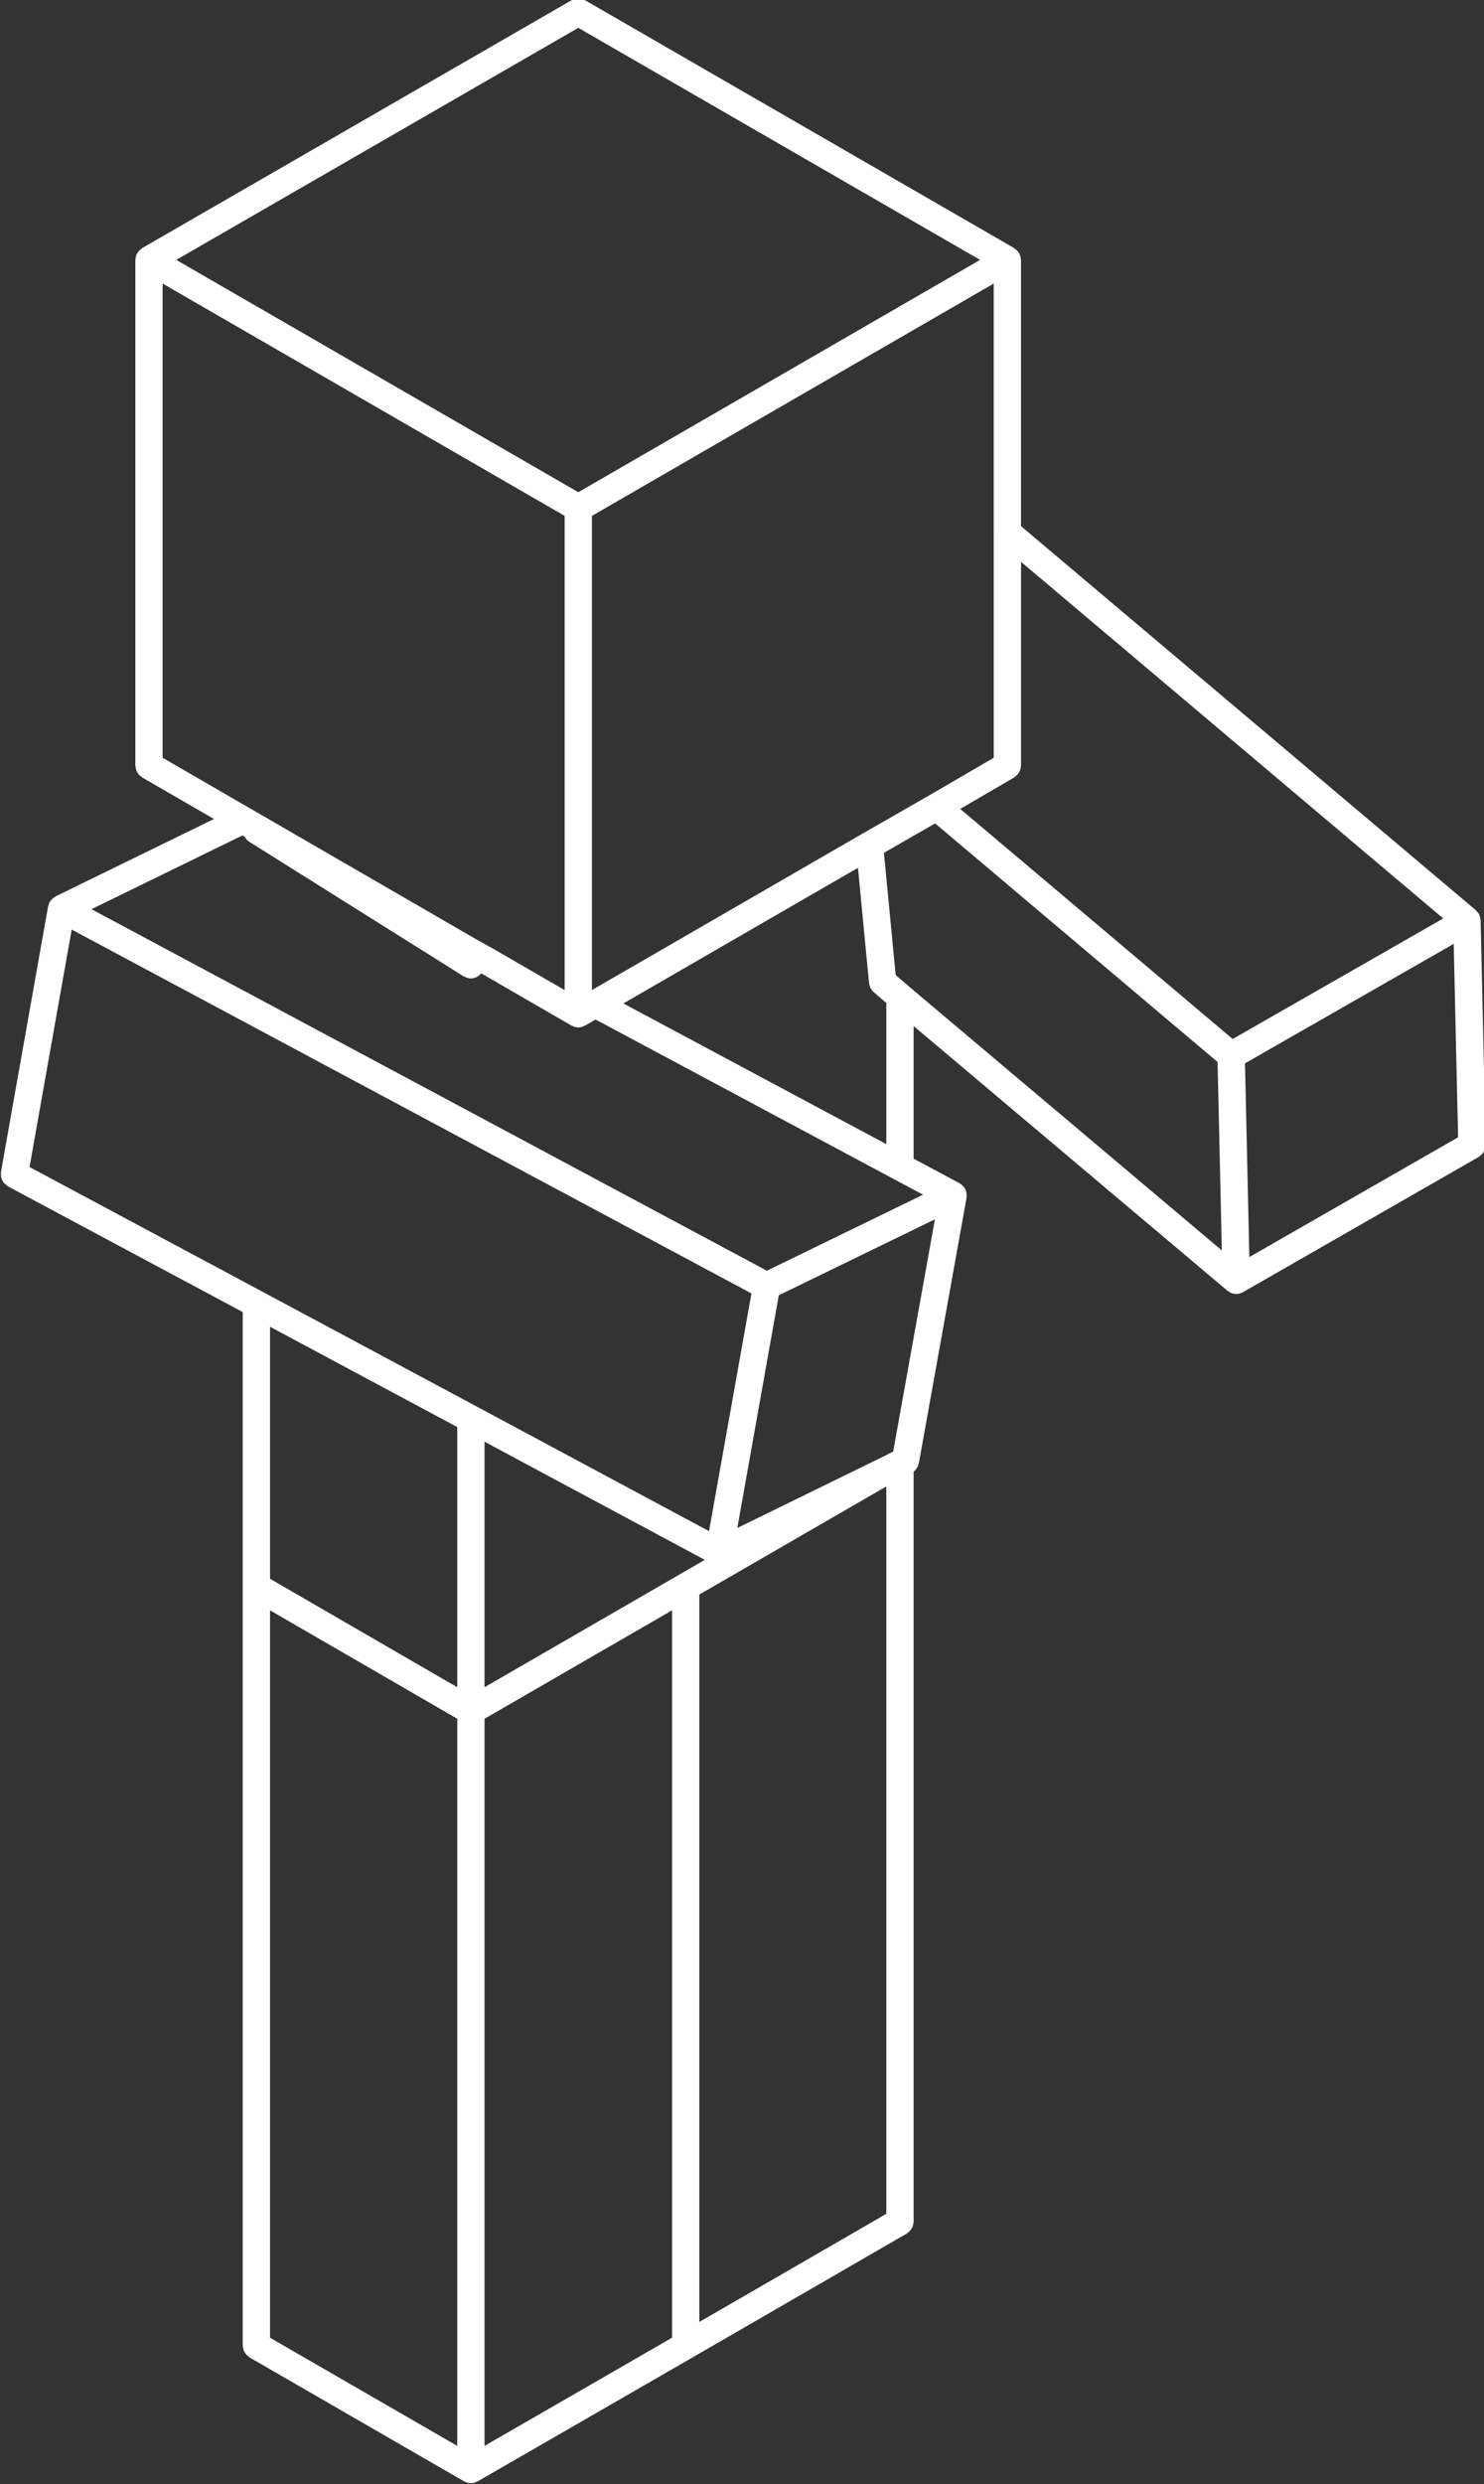 <?xml version="1.0" encoding="UTF-8" standalone="no"?><svg xmlns="http://www.w3.org/2000/svg" xmlns:xlink="http://www.w3.org/1999/xlink" fill="#ffffff" height="91" preserveAspectRatio="xMidYMid meet" version="1" viewBox="23.5 4.9 54.4 91.0" width="54.4" zoomAndPan="magnify"><rect x="23.5" y="4.9" width="54.4" height="91.0" fill="#333333" stroke="none"/><g id="change1_1"><path d="M23.547,48.05c0.008,0.031,0.024,0.057,0.038,0.086c0.015,0.029,0.025,0.059,0.045,0.084 c0.018,0.024,0.042,0.042,0.064,0.062c0.025,0.024,0.05,0.048,0.08,0.066c0.007,0.004,0.01,0.01,0.017,0.014l8.607,4.605v10.059 V90.83c0,0.021,0.01,0.041,0.012,0.061c0.005,0.035,0.01,0.068,0.021,0.102c0.011,0.03,0.025,0.057,0.042,0.084 c0.016,0.028,0.031,0.055,0.053,0.078c0.022,0.027,0.049,0.047,0.077,0.068c0.017,0.013,0.027,0.03,0.046,0.041l7.863,4.539 c0.001,0,0.001,0,0.002,0c0.007,0.005,0.017,0.004,0.024,0.008c0.067,0.035,0.142,0.059,0.224,0.059s0.156-0.023,0.225-0.059 c0.007-0.004,0.016-0.003,0.023-0.008c0,0,0.001,0,0.002,0l7.875-4.539l7.854-4.539c0.019-0.011,0.029-0.028,0.046-0.041 c0.028-0.021,0.055-0.041,0.078-0.068c0.021-0.023,0.036-0.05,0.052-0.077c0.017-0.028,0.031-0.055,0.042-0.085 c0.011-0.033,0.016-0.066,0.02-0.102c0.003-0.02,0.013-0.039,0.013-0.061V58.816c0.015-0.011,0.026-0.023,0.04-0.036 c0.018-0.018,0.032-0.036,0.047-0.056c0.022-0.028,0.041-0.057,0.057-0.09c0.012-0.025,0.021-0.051,0.028-0.077 c0.005-0.017,0.015-0.03,0.018-0.047l1.75-9.734c0.001-0.007-0.001-0.014,0-0.021c0.002-0.021,0.002-0.04,0.002-0.06 c0.001-0.025-0.002-0.048-0.005-0.073c-0.003-0.021-0.003-0.041-0.009-0.061c-0.005-0.02-0.015-0.038-0.022-0.057 c-0.004-0.012-0.003-0.024-0.009-0.035s-0.016-0.018-0.021-0.028c-0.01-0.018-0.019-0.035-0.03-0.051 c-0.013-0.017-0.028-0.03-0.043-0.045c-0.018-0.018-0.034-0.035-0.055-0.05c-0.016-0.012-0.031-0.024-0.049-0.035 c-0.006-0.003-0.009-0.01-0.016-0.013l-1.683-0.898V42.49l11.504,9.697c0.017,0.014,0.036,0.02,0.054,0.031 c0.016,0.01,0.028,0.02,0.045,0.027c0.015,0.008,0.027,0.018,0.043,0.023c0.059,0.022,0.119,0.035,0.181,0.035 c0.004,0,0.008,0,0.012,0c0.069-0.001,0.135-0.018,0.194-0.045c0.003,0,0.004-0.002,0.006-0.004 c0.007-0.003,0.012-0.009,0.018-0.012c0.007-0.004,0.014-0.002,0.02-0.006l8.641-4.954c0.021-0.012,0.033-0.031,0.051-0.044 c0.027-0.021,0.055-0.041,0.077-0.067c0.021-0.025,0.036-0.053,0.052-0.082c0.016-0.027,0.031-0.053,0.041-0.083 c0.012-0.034,0.015-0.068,0.019-0.103c0.003-0.022,0.012-0.042,0.012-0.065l-0.186-8.226c0-0.005-0.003-0.01-0.004-0.015 c0-0.008,0.001-0.017,0-0.025c-0.003-0.027-0.016-0.052-0.022-0.079c-0.004-0.015-0.008-0.029-0.013-0.043 c-0.004-0.011-0.004-0.023-0.01-0.034c-0.005-0.01-0.008-0.02-0.014-0.03c-0.002-0.004-0.002-0.008-0.004-0.012 c-0.016-0.027-0.04-0.045-0.06-0.068c-0.019-0.021-0.029-0.046-0.052-0.065l-0.02-0.017L60.928,24.175v-9.753 c0-0.011-0.005-0.02-0.006-0.03c-0.001-0.021-0.005-0.042-0.009-0.064c-0.005-0.023-0.01-0.045-0.018-0.067 c-0.008-0.022-0.016-0.042-0.026-0.062c-0.004-0.009-0.004-0.019-0.009-0.027c-0.005-0.008-0.014-0.013-0.019-0.021 c-0.013-0.019-0.025-0.036-0.041-0.053c-0.016-0.019-0.032-0.035-0.051-0.05c-0.016-0.014-0.031-0.027-0.05-0.039 c-0.009-0.005-0.014-0.015-0.022-0.02L44.949,4.91c-0.018-0.01-0.037-0.011-0.055-0.018c-0.034-0.015-0.068-0.028-0.104-0.035 c-0.028-0.005-0.055-0.005-0.082-0.005c-0.036-0.001-0.071,0-0.107,0.007c-0.03,0.006-0.058,0.018-0.086,0.029 c-0.021,0.009-0.045,0.01-0.065,0.022l-15.738,9.078c-0.009,0.005-0.014,0.014-0.022,0.02c-0.019,0.012-0.034,0.025-0.051,0.039 c-0.019,0.016-0.034,0.032-0.05,0.05c-0.016,0.017-0.028,0.034-0.041,0.053c-0.005,0.008-0.014,0.013-0.019,0.021 s-0.005,0.019-0.009,0.027c-0.011,0.02-0.019,0.04-0.026,0.061c-0.008,0.023-0.014,0.045-0.018,0.069 c-0.005,0.021-0.008,0.042-0.009,0.063c-0.001,0.01-0.006,0.019-0.006,0.03v18.527c0,0.021,0.01,0.04,0.013,0.061 c0.004,0.035,0.009,0.068,0.02,0.101c0.011,0.031,0.025,0.058,0.042,0.085c0.016,0.027,0.031,0.053,0.052,0.078 c0.023,0.026,0.05,0.047,0.078,0.068c0.017,0.012,0.027,0.03,0.046,0.041l2.632,1.521l-5.807,2.836 c-0.011,0.005-0.017,0.015-0.026,0.021c-0.02,0.011-0.04,0.021-0.058,0.035c-0.014,0.01-0.023,0.025-0.036,0.037 c-0.02,0.019-0.037,0.036-0.054,0.057c-0.013,0.017-0.025,0.033-0.036,0.051c-0.003,0.005-0.008,0.008-0.011,0.013 c-0.006,0.011-0.006,0.024-0.011,0.036c-0.012,0.025-0.021,0.05-0.027,0.078c-0.003,0.012-0.012,0.022-0.014,0.035l-1.729,9.734 c-0.001,0.007,0.002,0.014,0,0.021c-0.004,0.036,0,0.07,0.003,0.105C23.54,47.991,23.539,48.021,23.547,48.05z M40.262,94.504 l-6.863-3.962V63.894l6.863,3.972V94.504z M40.262,66.711l-6.863-3.973v-9.233l6.863,3.675V66.711z M48.137,90.541l-6.875,3.963 V67.866l6.875-3.973V90.541z M48.387,62.594l-7.125,4.117v-8.995l8.075,4.329L48.387,62.594z M55.99,86.003l-6.854,3.961V63.315 l6.854-3.96V86.003z M56.242,58.076l-0.316,0.162l-5.398,2.639l1.521-8.525l5.723-2.783L56.242,58.076z M56.812,41.032l-0.479-0.412 l-0.43-4.478l1.877-1.076l10.354,8.74l0.155,6.902L56.812,41.032z M55.99,41.644v5.171l-9.639-5.154l8.6-4.969l0.406,4.224 c0.005,0.048,0.022,0.091,0.039,0.133c0.006,0.014,0.006,0.029,0.013,0.042c0.029,0.058,0.069,0.109,0.116,0.151 c0.002,0.001,0.002,0.003,0.004,0.004L55.99,41.644z M76.95,46.565l-7.652,4.388l-0.16-7.097l7.652-4.379L76.95,46.565z M60.68,33.381c0.019-0.011,0.029-0.028,0.046-0.041c0.027-0.021,0.054-0.042,0.076-0.067c0.021-0.025,0.037-0.051,0.053-0.079 c0.016-0.027,0.03-0.054,0.041-0.085c0.011-0.033,0.016-0.066,0.021-0.1c0.002-0.021,0.012-0.039,0.012-0.06v-7.466l15.476,13.064 l-7.717,4.416L58.7,34.534L60.68,33.381z M59.928,24.407v8.254l-2.344,1.365c0,0,0,0-0.001,0l-2.457,1.409c0,0,0,0,0,0 c-0.001,0-0.001,0-0.001,0l-9.926,5.735V23.799l14.729-8.511V24.407z M44.699,5.92l14.729,8.501l-14.729,8.511l-14.738-8.511 L44.699,5.92z M29.461,32.66V15.288l14.738,8.511v17.373l-2.673-1.546c-0.002-0.001-0.004-0.001-0.005-0.001 c-0.002-0.001-0.002-0.002-0.004-0.003l-0.507-0.28l-7.86-4.548c-0.001,0-0.001-0.001-0.002-0.001l-0.492-0.284L29.461,32.66z M32.387,35.506l0.082,0.047c0.039,0.071,0.09,0.136,0.164,0.182l7.863,4.933c0.008,0.005,0.019,0.003,0.027,0.008 c0.071,0.04,0.15,0.069,0.238,0.069c0.079,0,0.152-0.022,0.219-0.055c0.019-0.01,0.034-0.023,0.052-0.035 c0.042-0.027,0.079-0.058,0.11-0.096l3.307,1.913c0.001,0,0.001,0,0.002,0c0.008,0.004,0.017,0.004,0.024,0.008 c0.068,0.035,0.142,0.059,0.224,0.059s0.155-0.024,0.224-0.059c0.008-0.004,0.017-0.003,0.024-0.007c0.001,0,0.002,0,0.003-0.001 l0.383-0.222l10.922,5.84l1.082,0.577l-5.725,2.785L26.854,38.208L32.387,35.506z M26.128,38.954l24.918,13.33l-1.555,8.709 l-8.493-4.553l-7.863-4.211l-8.552-4.576L26.128,38.954z"/></g></svg>